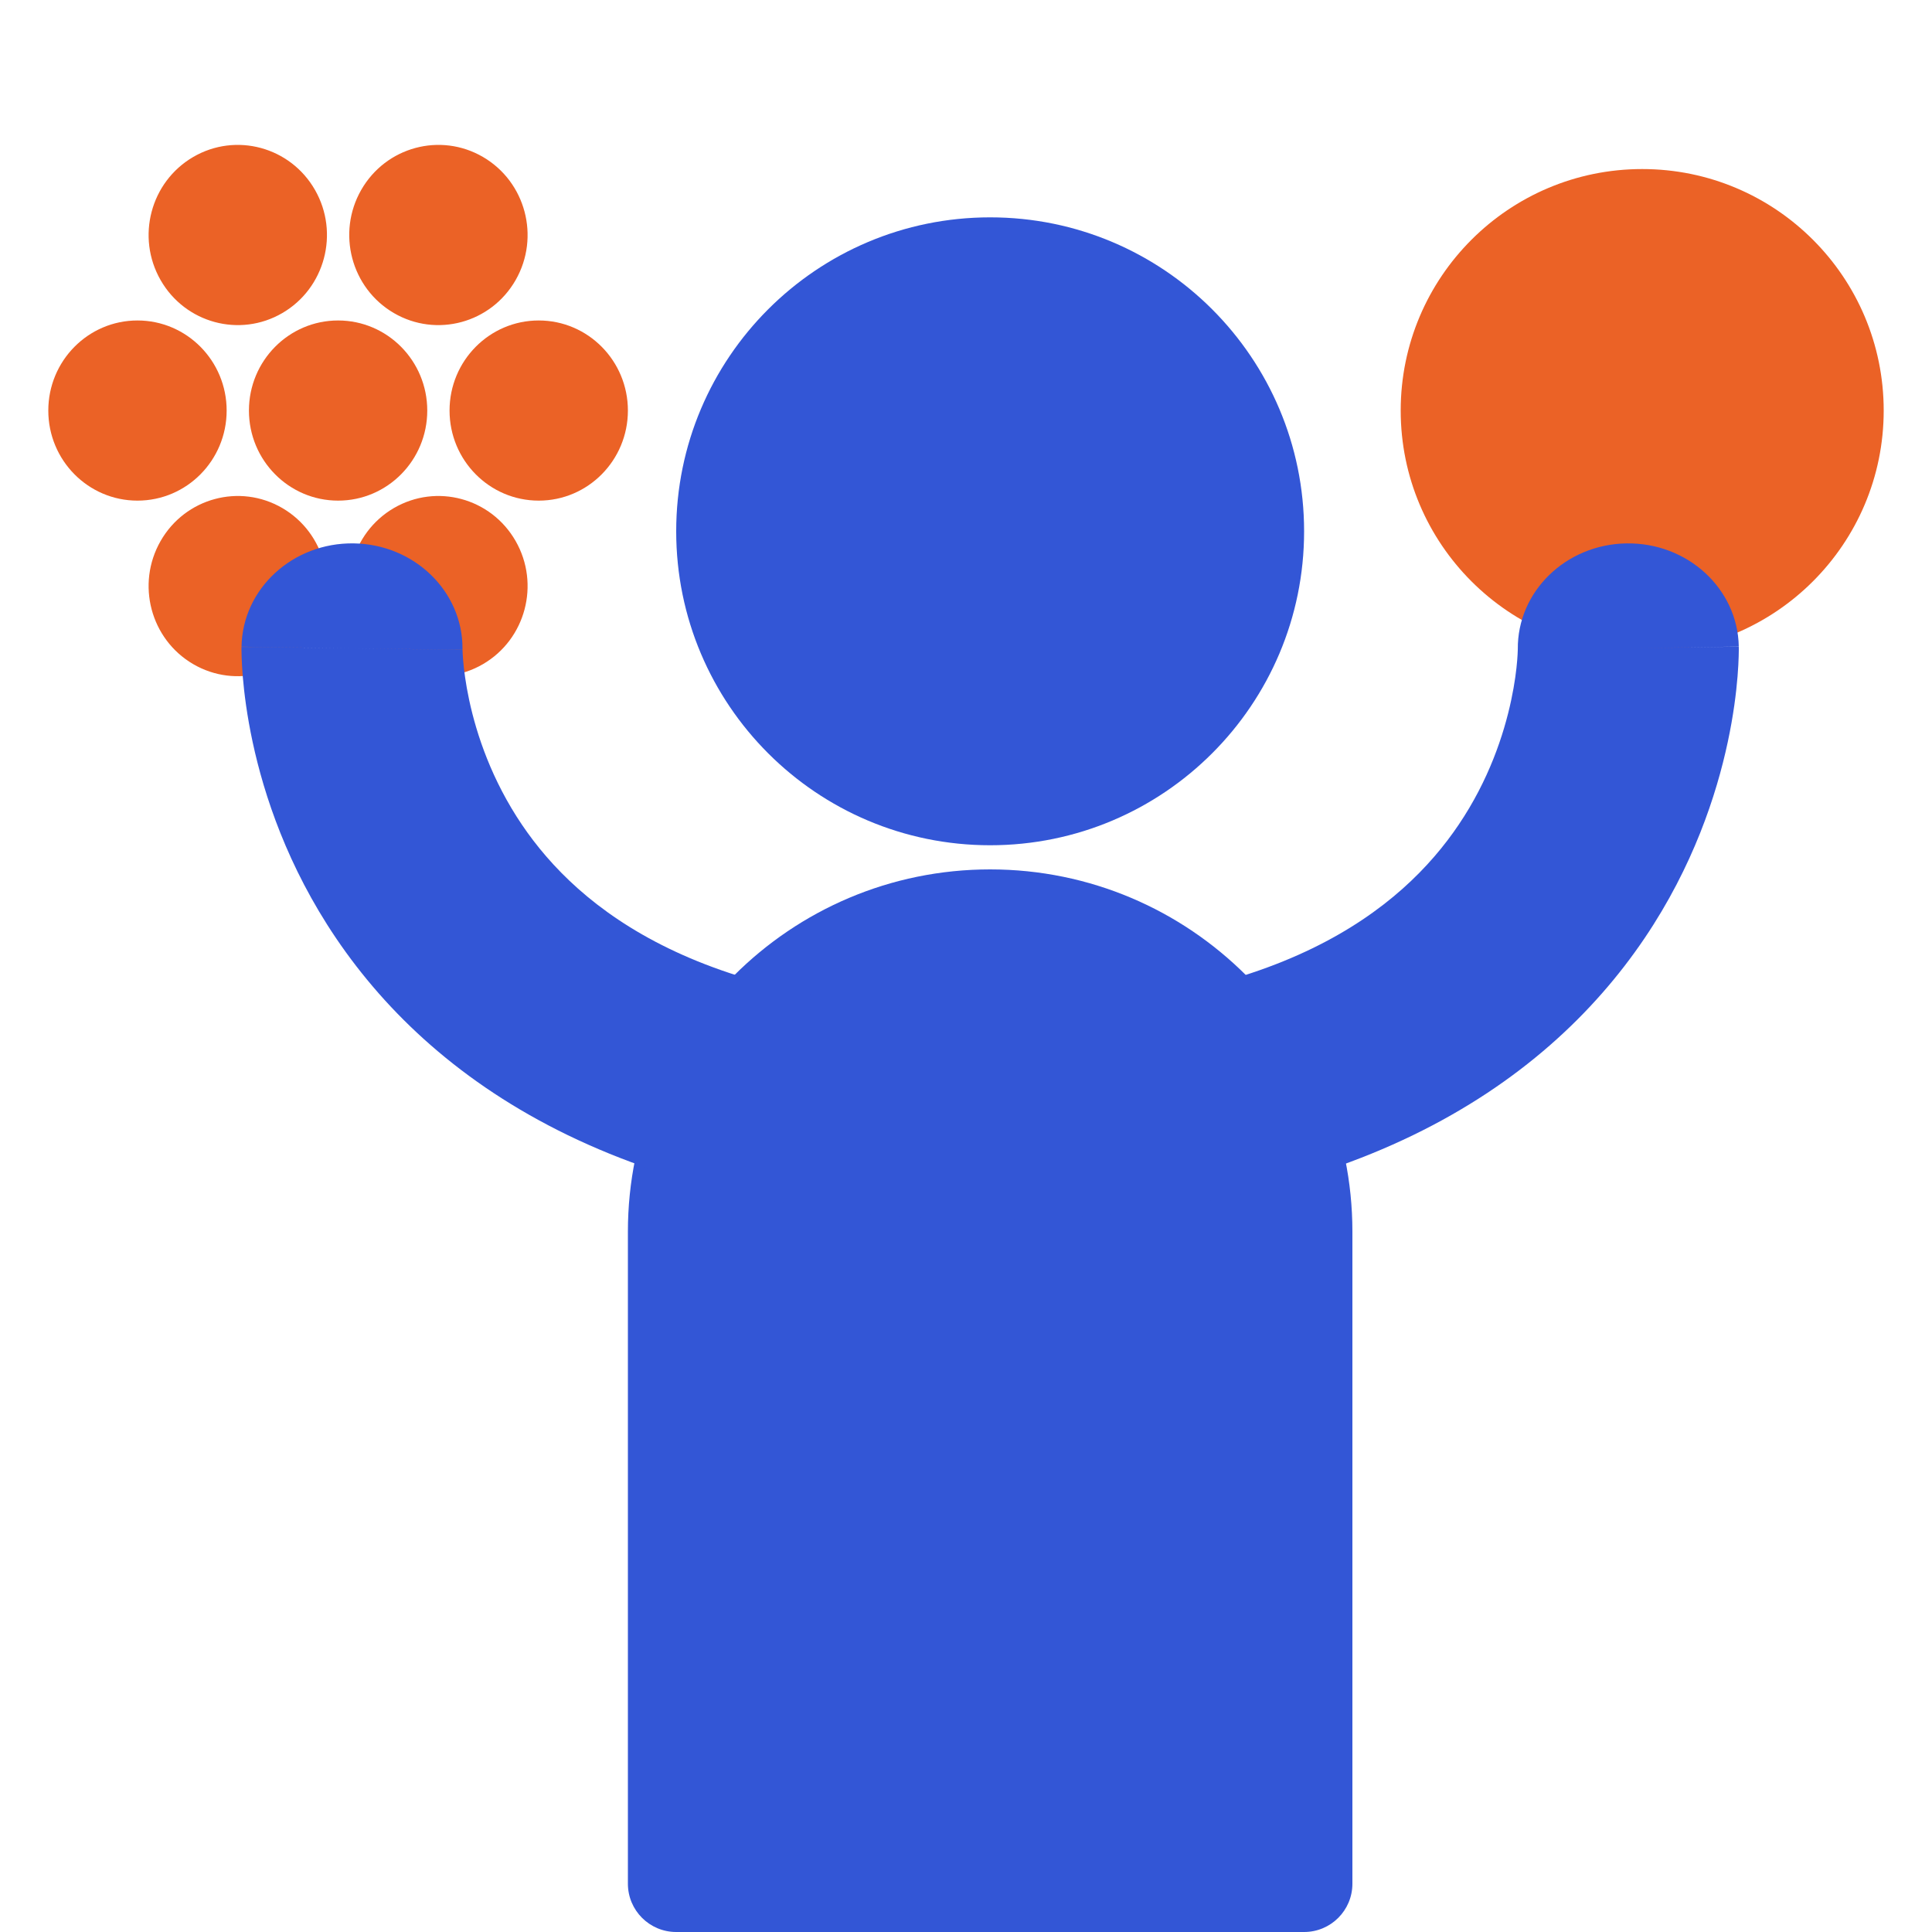 <svg width="80" height="80" viewBox="0 0 80 80" fill="none" xmlns="http://www.w3.org/2000/svg">
<path d="M68 27C73.523 27 78 22.523 78 17C78 11.477 73.523 7 68 7C62.477 7 58 11.477 58 17C58 22.523 62.477 27 68 27Z" fill="#EB6226"/>
<path fill-rule="evenodd" clip-rule="evenodd" d="M54 22C54 29.18 48.18 35 41 35C33.82 35 28 29.18 28 22C28 14.82 33.82 9 41 9C48.18 9 54 14.82 54 22ZM41 36C32.716 36 26 42.716 26 51V78C26 79.105 26.895 80 28 80H54C55.105 80 56 79.105 56 78V51C56 42.716 49.284 36 41 36Z" fill="#3356D6"/>
<path d="M22.308 20.73C20.268 20.73 18.615 19.06 18.615 17C18.615 14.94 20.268 13.27 22.308 13.27C24.347 13.27 26 14.94 26 17C26 19.06 24.347 20.73 22.308 20.73Z" fill="#EB6226"/>
<path d="M14 20.73C11.961 20.73 10.308 19.06 10.308 17C10.308 14.94 11.961 13.27 14 13.27C16.039 13.27 17.692 14.94 17.692 17C17.692 19.06 16.039 20.73 14 20.73Z" fill="#EB6226"/>
<path d="M2 17C2 19.06 3.653 20.73 5.692 20.73C7.732 20.73 9.385 19.06 9.385 17C9.385 14.94 7.732 13.27 5.692 13.27C3.653 13.27 2 14.94 2 17Z" fill="#EB6226"/>
<path d="M14.956 26.134C13.937 24.35 14.542 22.069 16.308 21.038C18.074 20.008 20.332 20.619 21.352 22.404C22.371 24.188 21.766 26.47 20 27.5C18.234 28.53 15.976 27.918 14.956 26.134Z" fill="#EB6226"/>
<path d="M8 6.5C6.234 7.531 5.629 9.812 6.649 11.596C7.668 13.38 9.926 13.992 11.692 12.962C13.458 11.932 14.063 9.65 13.044 7.866C12.024 6.082 9.766 5.47 8 6.5Z" fill="#EB6226"/>
<path d="M6.649 22.404C7.668 20.619 9.926 20.008 11.692 21.038C13.458 22.069 14.063 24.35 13.044 26.134C12.024 27.918 9.766 28.53 8 27.5C6.234 26.47 5.629 24.188 6.649 22.404Z" fill="#EB6226"/>
<path d="M20 6.5C18.234 5.47 15.976 6.082 14.956 7.866C13.937 9.65 14.542 11.932 16.308 12.962C18.074 13.992 20.332 13.38 21.352 11.596C22.371 9.812 21.766 7.531 20 6.5Z" fill="#EB6226"/>
<path fill-rule="evenodd" clip-rule="evenodd" d="M67.348 22.501C69.875 22.461 71.957 24.374 71.999 26.773L67.424 26.845C71.999 26.773 71.999 26.776 71.999 26.779L71.999 26.785L71.999 26.799L72 26.832C72 26.857 72 26.886 72 26.921C72 26.989 71.998 27.076 71.995 27.18C71.989 27.389 71.976 27.669 71.948 28.01C71.893 28.69 71.779 29.622 71.543 30.725C71.075 32.917 70.11 35.869 68.101 38.845C63.899 45.069 55.748 50.5 41.014 50.5C26.279 50.5 18.124 45.07 13.915 38.848C11.902 35.873 10.933 32.923 10.462 30.73C10.225 29.628 10.11 28.696 10.053 28.016C10.025 27.675 10.011 27.395 10.005 27.186C10.002 27.081 10.001 26.994 10 26.926C10 26.892 10 26.863 10 26.838L10 26.805L10.001 26.791L10.001 26.785C10.001 26.782 10.001 26.779 14.575 26.845L10.001 26.779C10.039 24.379 12.119 22.464 14.646 22.5C17.161 22.537 19.171 24.493 19.151 26.878C19.151 26.889 19.151 26.9 19.151 26.911L14.576 26.845C19.151 26.911 19.151 26.908 19.151 26.906L19.151 26.901L19.151 26.892L19.151 26.88C19.151 26.873 19.151 26.872 19.151 26.874C19.151 26.875 19.151 26.876 19.151 26.878C19.152 26.886 19.152 26.906 19.153 26.937C19.155 27.011 19.161 27.146 19.177 27.334C19.208 27.709 19.277 28.286 19.429 28.994C19.736 30.422 20.361 32.299 21.614 34.152C23.938 37.586 29.001 41.81 41.014 41.81C53.026 41.81 58.081 37.586 60.397 34.155C61.647 32.304 62.269 30.427 62.574 28.999C62.725 28.291 62.794 27.715 62.824 27.339C62.839 27.152 62.845 27.017 62.847 26.943C62.848 26.912 62.848 26.891 62.849 26.883C62.826 24.499 64.833 22.54 67.348 22.501Z" fill="#3356D6"/>
</svg>
